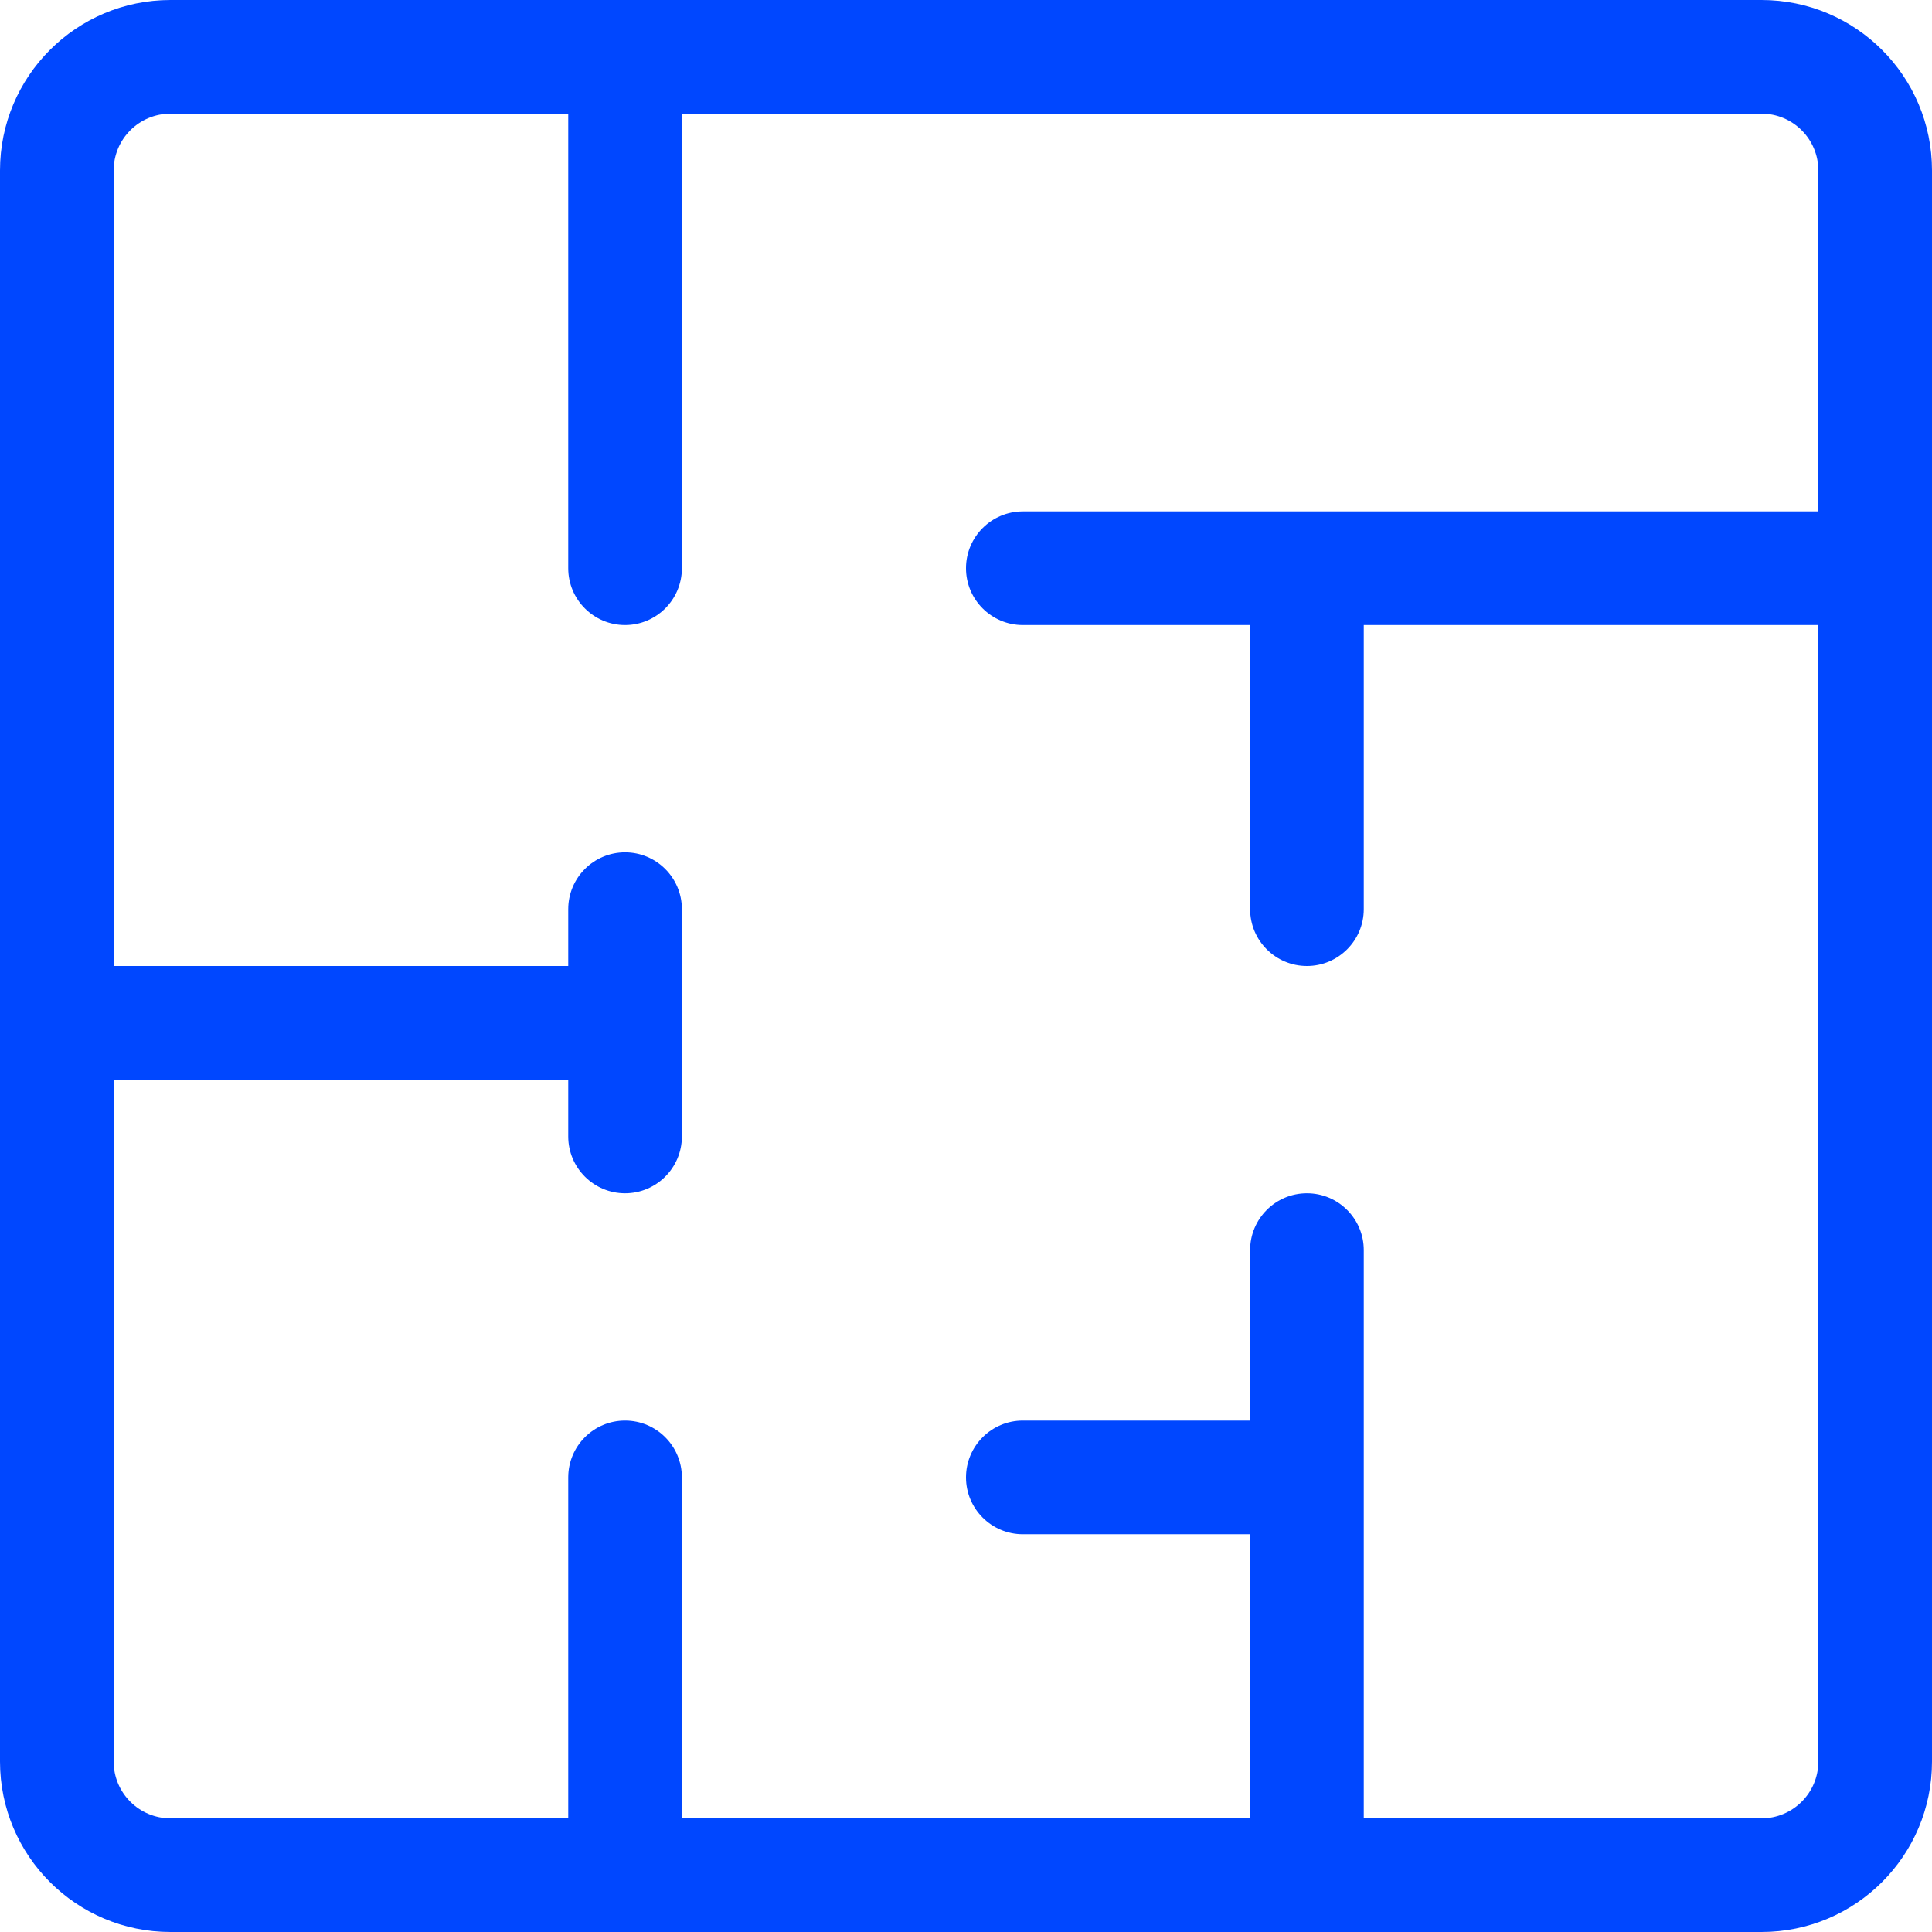 <?xml version="1.0" encoding="UTF-8"?> <svg xmlns="http://www.w3.org/2000/svg" width="34" height="34" viewBox="0 0 34 34" fill="none"><path d="M3 0H31C32.657 0 34 1.343 34 3V31C34 32.657 32.657 34 31 34H3C1.343 34 0 32.657 0 31V3C0 1.343 1.343 0 3 0ZM22 11H18C17.448 11 17 10.552 17 10C17 9.448 17.448 9 18 9H32V3C32 2.448 31.552 2 31 2H12V10C12 10.552 11.552 11 11 11C10.448 11 10 10.552 10 10V2H3C2.448 2 2 2.448 2 3V17H10V16C10 15.448 10.448 15 11 15C11.552 15 12 15.448 12 16V20C12 20.552 11.552 21 11 21C10.448 21 10 20.552 10 20V19H2V31C2 31.552 2.448 32 3 32H10V26C10 25.448 10.448 25 11 25C11.552 25 12 25.448 12 26V32H22V27H18C17.448 27 17 26.552 17 26C17 25.448 17.448 25 18 25H22V22C22 21.448 22.448 21 23 21C23.552 21 24 21.448 24 22V32H31C31.552 32 32 31.552 32 31V11H24V16C24 16.552 23.552 17 23 17C22.448 17 22 16.552 22 16V11Z" fill="#0047FF"></path></svg> 